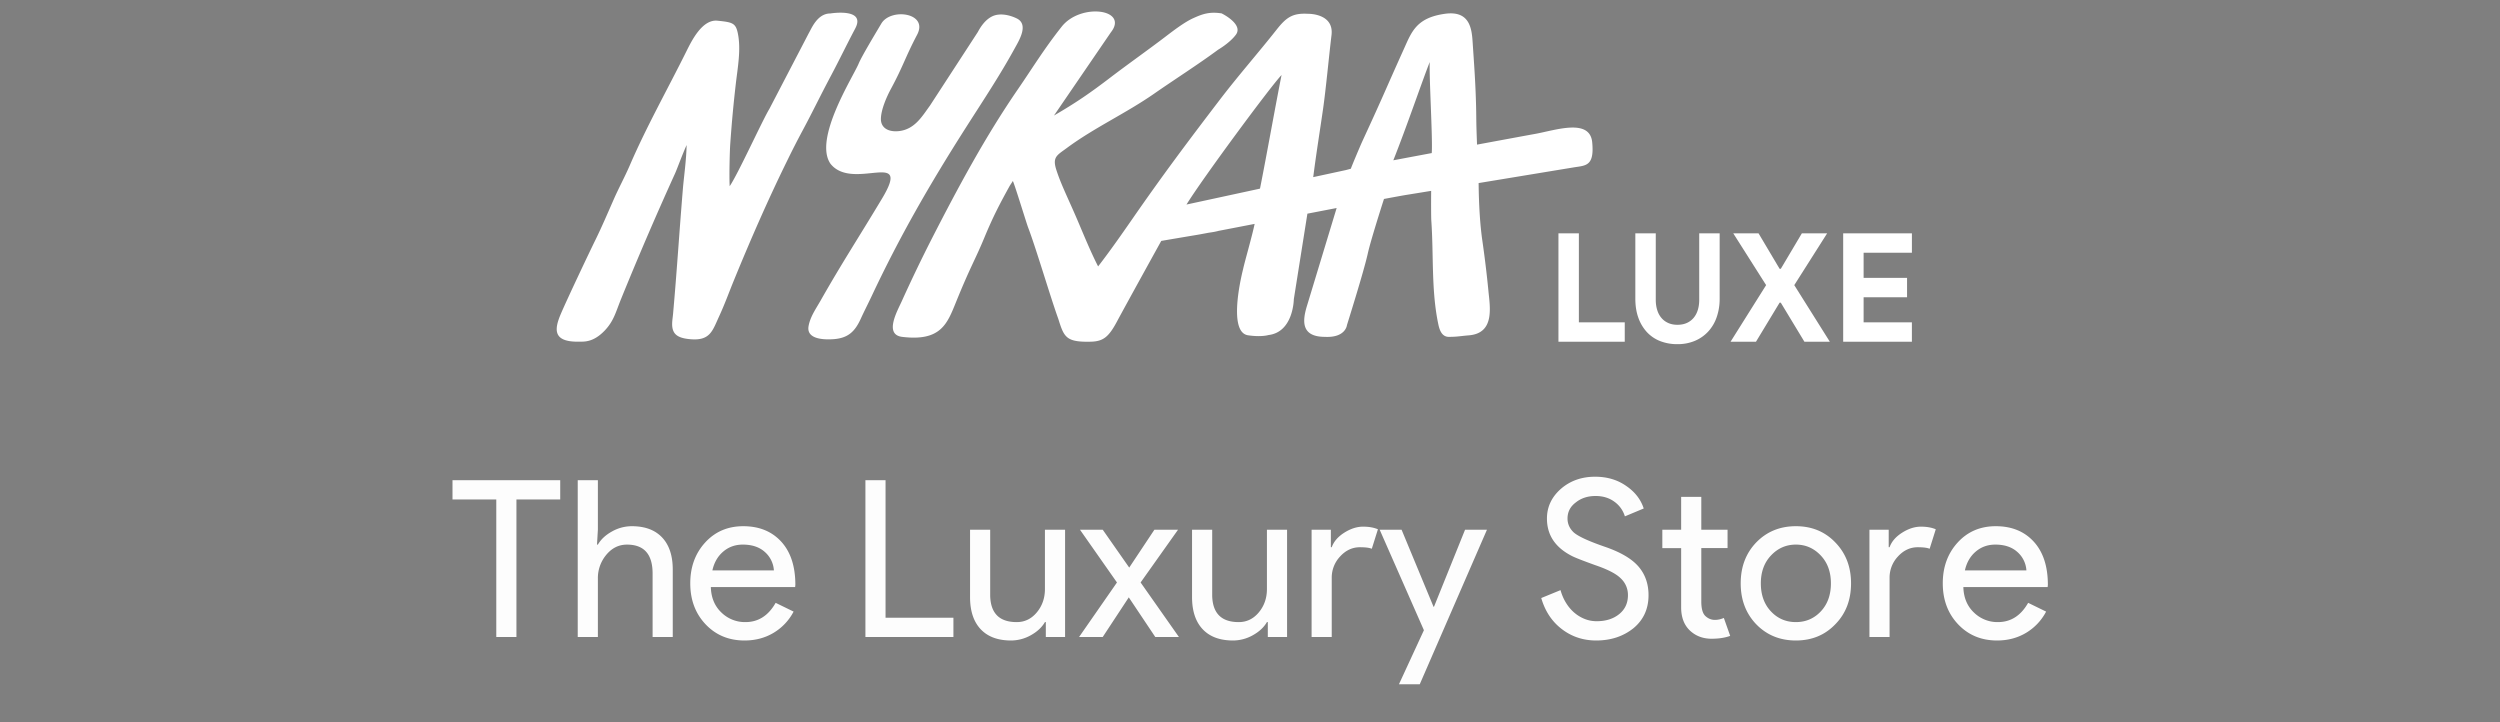 <svg xmlns="http://www.w3.org/2000/svg" width="218" height="63" viewBox="0 0 218 63"><rect x="0" y="0" width="218" height="63" fill="#808080" stroke="none"/><g fill="none" fill-rule="evenodd"><path fill="#FFF" fill-rule="nonzero" d="M45.033 43.556v11.99h-1.757v-11.99h-3.818v-1.68h9.393v1.68h-3.818zm5.345-1.68h1.757v4.315l-.077 1.298h.077c.267-.458.677-.84 1.23-1.145a3.53 3.53 0 0 1 1.729-.459c1.145 0 2.026.328 2.644.984.617.655.926 1.587.926 2.796v5.88h-1.757V50.01c0-1.68-.744-2.52-2.233-2.52-.713 0-1.314.296-1.804.888a3.15 3.15 0 0 0-.735 2.071v5.097h-1.757v-13.67zm14.547 13.975c-1.374 0-2.507-.471-3.398-1.413-.89-.942-1.336-2.132-1.336-3.57 0-1.425.433-2.612 1.298-3.56.866-.948 1.973-1.423 3.322-1.423 1.387 0 2.491.45 3.312 1.346.821.898 1.232 2.154 1.232 3.77l-.02.192h-7.35c.026.916.331 1.654.917 2.214a2.93 2.93 0 0 0 2.1.84c1.12 0 1.998-.56 2.634-1.68l1.566.764a4.666 4.666 0 0 1-1.747 1.852c-.745.445-1.588.668-2.53.668zm-2.806-6.11h5.365a2.33 2.33 0 0 0-.793-1.612c-.477-.427-1.116-.64-1.918-.64-.662 0-1.232.204-1.709.611-.477.407-.792.955-.945 1.642zm21.02 5.804h-7.675V41.876h1.756v11.99h5.918v1.68zm9.736 0h-1.68v-1.298h-.077c-.267.458-.678.84-1.231 1.146a3.53 3.53 0 0 1-1.728.458c-1.145 0-2.027-.328-2.644-.983-.617-.656-.926-1.588-.926-2.797v-5.88h1.756v5.765c.039 1.528.809 2.291 2.31 2.291.7 0 1.286-.283 1.757-.85.47-.566.706-1.243.706-2.032V46.19h1.757v9.354zm6.586-4.753 3.34 4.753h-2.061l-2.31-3.455-2.272 3.455h-2.062l3.303-4.753-3.226-4.601h1.985l2.31 3.303 2.196-3.303h2.061l-3.264 4.6zm12.772 4.753h-1.68v-1.298h-.077c-.267.458-.677.84-1.231 1.146a3.53 3.53 0 0 1-1.728.458c-1.145 0-2.027-.328-2.644-.983-.617-.656-.926-1.588-.926-2.797v-5.88h1.757v5.765c.038 1.528.808 2.291 2.31 2.291.7 0 1.285-.283 1.756-.85.47-.566.706-1.243.706-2.032V46.19h1.757v9.354zm3.894 0h-1.756v-9.354h1.68v1.527h.076c.178-.496.544-.92 1.098-1.27s1.098-.524 1.632-.524c.51 0 .942.076 1.298.229l-.534 1.699c-.216-.09-.56-.134-1.031-.134-.662 0-1.238.267-1.728.802a2.682 2.682 0 0 0-.735 1.87v5.155zm13.536-9.354-5.861 13.478h-1.814l2.177-4.715-3.857-8.763h1.91l2.787 6.72h.038l2.71-6.72h1.91zm14.089 5.708c0 1.196-.44 2.157-1.317 2.883-.891.713-1.973 1.069-3.246 1.069-1.133 0-2.132-.331-2.997-.993-.866-.662-1.464-1.565-1.795-2.71l1.68-.688c.115.407.274.776.478 1.107.203.331.442.614.715.85.274.235.576.42.907.553.331.134.681.2 1.05.2.802 0 1.458-.206 1.967-.62.509-.413.763-.964.763-1.65a1.97 1.97 0 0 0-.63-1.47c-.394-.395-1.132-.777-2.214-1.146-1.095-.395-1.776-.662-2.043-.802-1.45-.738-2.176-1.827-2.176-3.265 0-1.005.4-1.864 1.202-2.577.815-.713 1.814-1.07 2.998-1.07 1.043 0 1.947.268 2.71.803.764.522 1.273 1.177 1.528 1.966l-1.642.687a2.428 2.428 0 0 0-.907-1.27c-.452-.336-1.002-.505-1.651-.505-.687 0-1.267.19-1.737.573-.471.356-.707.82-.707 1.393 0 .471.185.878.554 1.222.407.344 1.292.751 2.653 1.222 1.388.47 2.377 1.047 2.97 1.728.59.68.887 1.517.887 2.51zm5.517 3.8c-.764 0-1.397-.236-1.9-.707-.502-.471-.76-1.127-.773-1.967v-5.23h-1.641V46.19h1.641v-2.864h1.757v2.864h2.29v1.604h-2.29v4.658c0 .623.12 1.047.362 1.27.242.222.516.333.821.333.14 0 .277-.016.41-.047.134-.032.259-.074.373-.124l.554 1.565c-.458.165-.993.248-1.604.248zm2.52-4.83c0-1.439.452-2.629 1.356-3.57.916-.943 2.068-1.414 3.455-1.414s2.533.471 3.436 1.413c.917.942 1.375 2.132 1.375 3.57 0 1.451-.458 2.641-1.375 3.57-.903.942-2.049 1.413-3.436 1.413s-2.54-.471-3.455-1.413c-.904-.942-1.356-2.132-1.356-3.57zm1.756 0c0 1.005.293 1.82.879 2.443.585.623 1.31.935 2.176.935.865 0 1.59-.312 2.176-.935.586-.624.879-1.438.879-2.444 0-.993-.293-1.8-.879-2.424-.598-.637-1.323-.955-2.176-.955-.853 0-1.578.318-2.176.955-.586.623-.879 1.431-.879 2.424zm11.226 4.676h-1.756v-9.354h1.68v1.527h.076c.178-.496.544-.92 1.098-1.27.553-.35 1.097-.524 1.632-.524.509 0 .942.076 1.298.229l-.534 1.699c-.217-.09-.56-.134-1.031-.134-.662 0-1.238.267-1.728.802a2.682 2.682 0 0 0-.735 1.87v5.155zm9.374.306c-1.375 0-2.508-.471-3.399-1.413-.89-.942-1.336-2.132-1.336-3.57 0-1.425.433-2.612 1.298-3.56.866-.948 1.973-1.423 3.322-1.423 1.387 0 2.491.45 3.312 1.346.821.898 1.232 2.154 1.232 3.77l-.02.192h-7.35c.026.916.331 1.654.917 2.214a2.93 2.93 0 0 0 2.1.84c1.12 0 1.998-.56 2.634-1.68l1.566.764a4.666 4.666 0 0 1-1.747 1.852c-.744.445-1.588.668-2.53.668zm-2.807-6.11h5.365a2.33 2.33 0 0 0-.793-1.612c-.477-.427-1.116-.64-1.918-.64-.662 0-1.232.204-1.709.611-.477.407-.792.955-.945 1.642z"/><path fill="#3F414D" fill-opacity=".01" d="M0 0h218v63H0z"/><path fill="#FFF" d="M138.84 12.404c-.207-2.11-3.185-1.052-4.964-.73-.67.121-2.72.5-5.079.937-.09-2.378-.049-1.9-.083-3.349-.05-2.1-.178-3.727-.3-5.585-.076-1.168-.245-2.773-2.402-2.476-2.488.342-2.91 1.556-3.573 3.025-1.728 3.832-1.683 3.85-3.65 8.11-.147.319-.879 2.046-.996 2.378l-.43.115-2.852.617.016-.102c.248-1.95.564-3.893.844-5.84.254-1.776.52-4.662.737-6.44.232-1.91-2.034-1.86-2.034-1.86-1.38-.081-1.917.318-2.785 1.42-1.5 1.906-3.308 3.963-4.91 6.06-2.897 3.79-5.04 6.657-7.672 10.457-.765 1.103-1.94 2.79-2.952 4.09-.677-1.324-1.259-2.77-1.826-4.094-.814-1.897-1.42-3.077-1.822-4.34-.353-1.11.07-1.262.914-1.886 2.424-1.792 5.152-3.024 7.627-4.747 1.752-1.219 3.863-2.565 5.578-3.834 0 0 1.004-.578 1.542-1.301.686-.922-1.243-1.862-1.243-1.862-1.083-.169-1.703.072-2.458.41-.784.35-1.789 1.126-2.466 1.642-1.455 1.109-3.31 2.423-4.765 3.533-1.778 1.358-2.981 2.189-4.929 3.322l4.955-7.246C98.48.788 94.196.213 92.55 2.362c-1.526 1.93-2.549 3.62-3.753 5.369-2.875 4.177-5.222 8.553-7.579 13.152a130.685 130.685 0 0 0-2.59 5.396c-.399.876-1.545 2.903.045 3.097 3.374.411 3.928-1.152 4.689-3.027 1.257-3.1 1.666-3.675 2.466-5.607.772-1.863 1.34-2.94 2.218-4.534.015-.028.278-.42.275-.426.163.323 1.187 3.68 1.33 4.052.694 1.817 1.936 6.044 2.63 7.965.503 1.593.654 2.052 2.844 1.997 1.095-.028 1.567-.432 2.284-1.775.717-1.342 3.852-7.013 3.852-7.013.931-.159 2.28-.387 3.151-.532.166-.028.51-.091.99-.182.324-.044.608-.094.82-.152.01-.004.023-.007.035-.01.857-.164 1.943-.375 3.147-.608-.213 1.045-.886 3.359-1.005 3.943 0 0-1.444 5.496.432 5.771 1.173.172 1.774-.021 1.774-.021 2.193-.256 2.217-3.13 2.217-3.13l1.183-7.455a3278.2 3278.2 0 0 1 2.55-.493l-2.576 8.493c-.37 1.205-.64 2.744 1.56 2.742 1.798.09 1.914-1.015 1.914-1.015.046-.17 1.465-4.651 1.82-6.26.23-1.035 1.067-3.68 1.41-4.75.94-.176 1.642-.304 1.975-.358a445.9 445.9 0 0 0 2.14-.348c-.012.983-.004 2.363.01 2.554.215 3.002-.013 6.137.617 9.095.1.473.3 1.082.912 1.082.75-.001.967-.068 1.748-.132 2.256-.184 1.848-2.43 1.709-3.839a95.483 95.483 0 0 0-.536-4.436c-.183-1.28-.299-2.95-.322-4.97l-.002-.033c3.7-.609 7.699-1.27 8.291-1.367 1.04-.17 1.821-.084 1.614-2.193m-28.961 4.014a.069.069 0 0 1-.024.035l-6.392 1.383c1.368-2.228 7.363-10.34 8.29-11.293-.502 2.508-1.335 7.177-1.874 9.875m14.978-3.2-.008.13c-1.243.233-2.41.452-3.35.63 1.198-3.011 2.443-6.705 3.174-8.566-.053 1.376.25 6.43.184 7.806M74.576 2.484C75.547.656 72.4 1.175 72.4 1.175c-1.14 0-1.646 1.338-1.878 1.725l-3.42 6.572c-.65 1.079-2.76 5.731-3.475 6.766-.05-1.045.013-3.145.048-3.645.14-1.985.28-3.481.49-5.307.162-1.41.467-2.997.169-4.406-.187-.879-.482-.943-1.77-1.075-1.338-.138-2.265 1.777-2.71 2.67-1.644 3.313-3.479 6.563-4.94 9.952-.426.987-.963 1.973-1.396 2.958-.52 1.18-1.017 2.353-1.585 3.511-.604 1.228-2.495 5.222-3.03 6.477-.584 1.372-.706 2.478 1.644 2.42.362-.009 1.19.084 2.2-.987.79-.836.953-1.62 1.428-2.78a294.523 294.523 0 0 1 4.697-10.916c.183-.406.593-1.555 1-2.461-.02 1.275-.24 2.805-.324 3.815-.307 3.692-.53 7.265-.858 10.921-.044.49-.18 1.08.059 1.542.235.457.81.58 1.29.636 1.878.221 2.071-.683 2.656-1.949.517-1.12.838-2.035 1.304-3.174 1.442-3.523 2.966-7.016 4.648-10.436a76.68 76.68 0 0 1 1.327-2.598c.852-1.58 1.563-3.071 2.495-4.82.69-1.295 1.368-2.707 2.108-4.102m13.9 1.744c.382-.698 1.264-2.099.176-2.625-.636-.307-1.5-.496-2.157-.166-.553.278-.957.837-1.227 1.351l-4.182 6.428c-.673.916-1.318 2.066-2.705 2.216-.916.099-1.584-.28-1.568-1.08.017-.811.502-1.914.88-2.612 1.087-2.019 1.225-2.706 2.28-4.715 1.007-1.918-2.302-2.357-3.124-.969-.588.992-1.713 2.858-1.974 3.486-.47 1.139-3.974 6.586-2.452 8.746 1.958 2.437 7.148-1.402 4.487 3.03-2.139 3.563-3.485 5.595-5.358 8.896-.404.712-.912 1.417-1.05 2.242-.195 1.178 1.466 1.17 2.177 1.12 1.274-.092 1.87-.66 2.384-1.793.266-.587.642-1.32.915-1.9 2.464-5.245 5.076-9.79 8.317-14.869 1.526-2.39 2.905-4.463 4.18-6.786"/><path fill="#FFF" fill-rule="nonzero" d="M135.896 20.349h1.782v7.761h4v1.69h-5.782v-9.451zm10.375 9.662a4.06 4.06 0 0 1-1.511-.27 3.116 3.116 0 0 1-1.155-.786 3.625 3.625 0 0 1-.74-1.247c-.176-.489-.264-1.045-.264-1.67v-5.69h1.782v5.796c0 .316.04.607.12.87.078.265.197.494.356.687.158.194.356.346.594.456.237.11.51.165.818.165.317 0 .594-.055.832-.165a1.66 1.66 0 0 0 .594-.456c.158-.193.277-.422.356-.686.08-.264.119-.555.119-.871v-5.795h1.782v5.689a4.85 4.85 0 0 1-.258 1.617 3.56 3.56 0 0 1-.739 1.254 3.354 3.354 0 0 1-1.161.812 3.86 3.86 0 0 1-1.525.29zm7.735-5.148-2.864-4.514h2.204l1.835 3.089h.106l1.834-3.09h2.205l-2.865 4.515 3.102 4.937h-2.217l-2.06-3.406h-.105l-2.06 3.406h-2.217l3.102-4.937zm8.501-2.825v2.192h3.788v1.69h-3.788v2.19h4.21v1.69h-5.992v-9.451h5.993v1.69h-4.21z"/></g></svg>